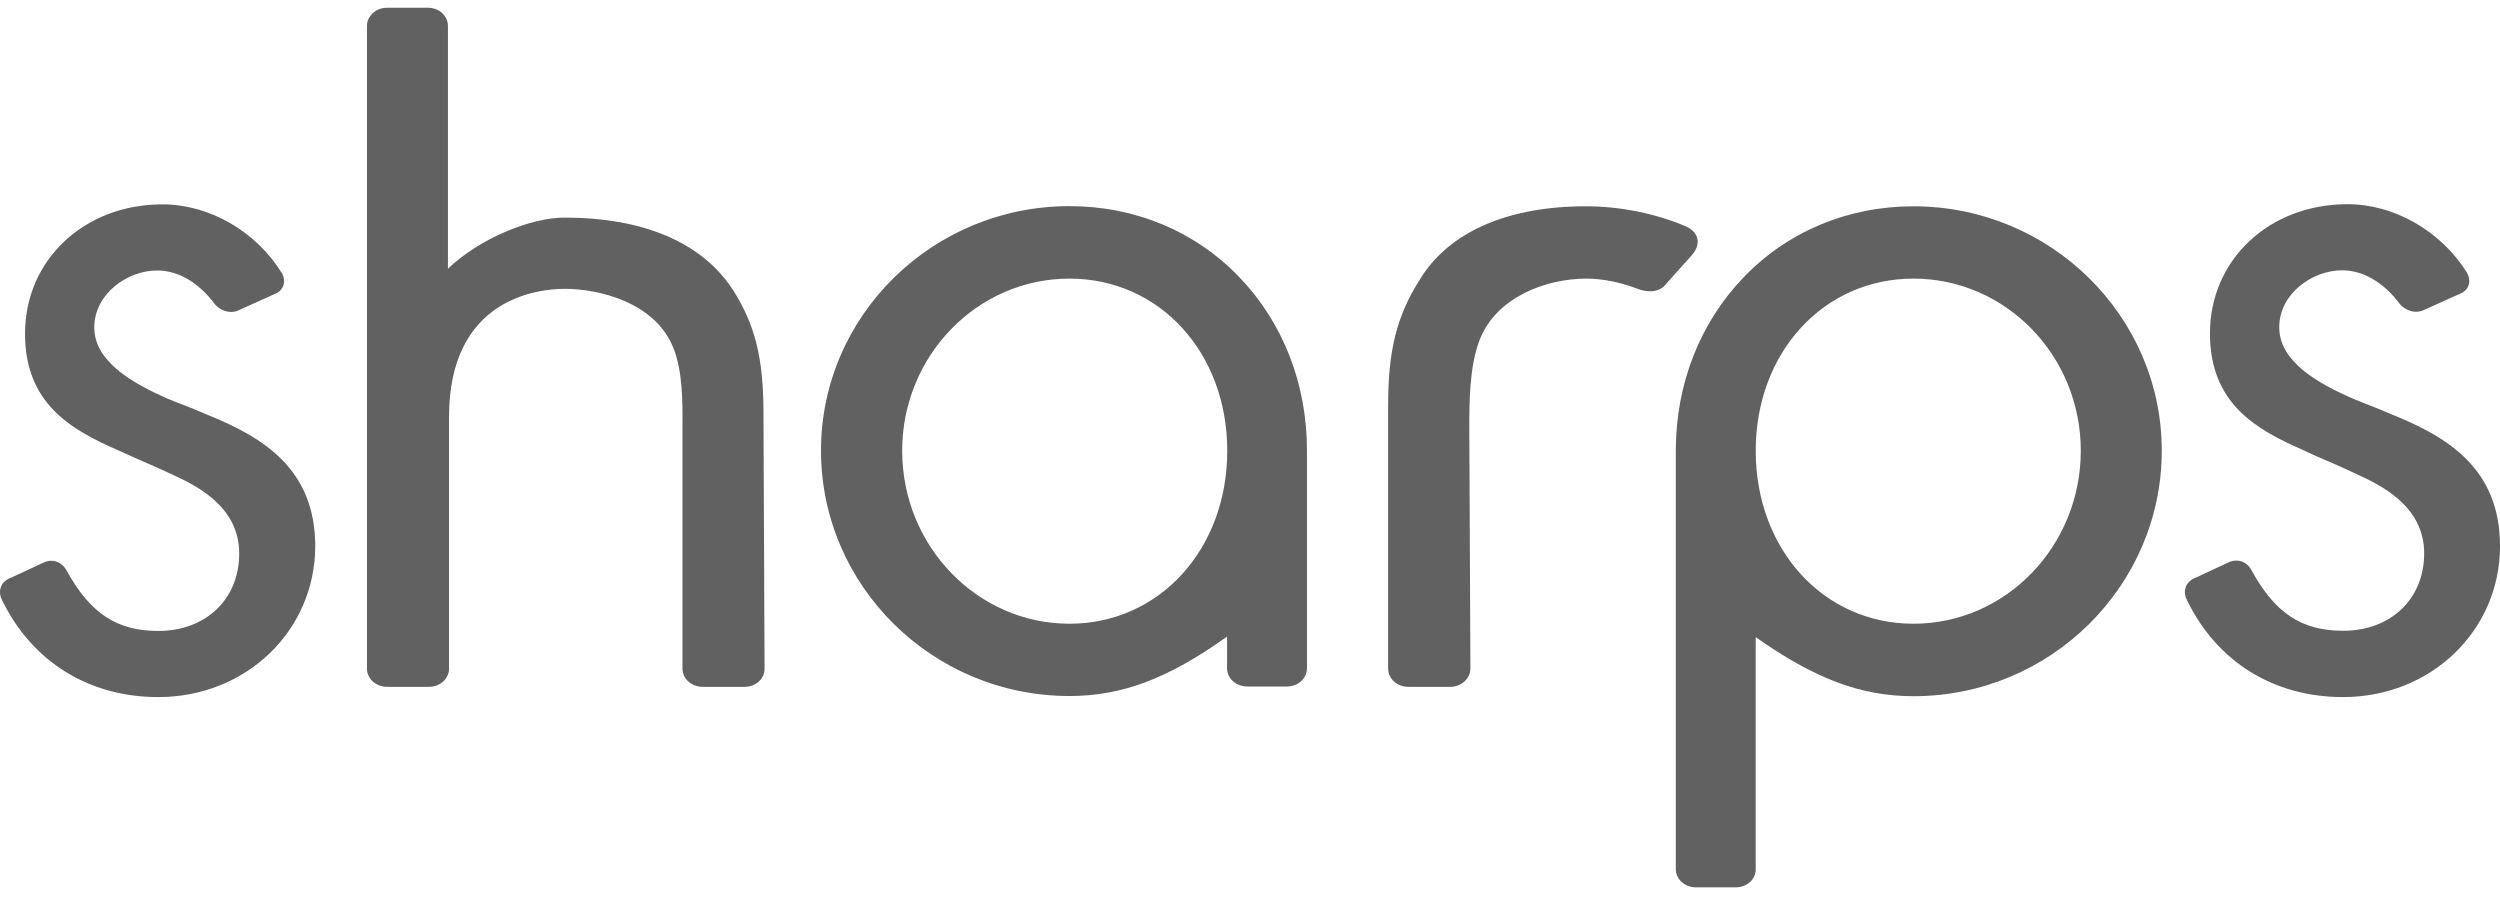 <svg width="108" height="39" viewBox="0 0 108 39" fill="none" xmlns="http://www.w3.org/2000/svg">
<path d="M6.835 30.114C3.843 30.114 1.389 28.59 0.091 25.931C-0.044 25.665 -0.004 25.459 0.051 25.33C0.123 25.154 0.289 25.017 0.495 24.949L1.904 24.294C2.007 24.248 2.11 24.225 2.22 24.225C2.497 24.225 2.735 24.385 2.885 24.659C3.899 26.503 5.054 27.257 6.835 27.257C8.894 27.257 10.334 25.886 10.334 23.913C10.334 21.825 8.395 20.934 7.342 20.454C6.978 20.279 6.59 20.111 6.218 19.951C5.846 19.784 5.458 19.616 5.078 19.441C3.06 18.557 1.081 17.429 1.081 14.413C1.081 11.228 3.637 8.828 7.018 8.828C9.044 8.828 11.063 9.994 12.171 11.792L12.187 11.807C12.353 12.142 12.274 12.477 11.973 12.653L11.941 12.668L10.287 13.415C10.2 13.453 10.097 13.476 9.986 13.476C9.725 13.476 9.456 13.346 9.289 13.148C8.585 12.203 7.698 11.685 6.788 11.685C5.498 11.685 4.073 12.698 4.073 14.146C4.073 15.632 5.751 16.561 7.207 17.209C7.35 17.269 7.516 17.33 7.682 17.399C8.102 17.559 8.529 17.727 8.957 17.917C11.371 18.892 13.619 20.256 13.619 23.608C13.604 27.249 10.635 30.114 6.835 30.114ZM32.159 29.672H30.362C29.871 29.672 29.483 29.322 29.483 28.88V18.496C29.491 17.346 29.491 16.043 29.095 15.045C28.303 13.018 25.786 12.477 24.417 12.477C23.245 12.477 19.398 12.874 19.398 18.016V28.88C19.398 29.322 19.01 29.672 18.527 29.672H16.73C16.24 29.672 15.852 29.322 15.852 28.88V1.126C15.852 0.684 16.24 0.334 16.73 0.334H18.48C18.971 0.334 19.351 0.684 19.351 1.126V11.609C20.744 10.276 22.96 9.4 24.377 9.4C27.789 9.4 30.306 10.466 31.644 12.493C32.618 14.016 32.982 15.464 32.982 17.841L33.029 28.88C33.037 29.322 32.649 29.672 32.159 29.672ZM46.202 12.036C42.212 12.036 38.974 15.373 38.974 19.471C38.974 23.593 42.22 26.945 46.202 26.945C50.08 26.945 53.017 23.737 53.017 19.471C53.017 15.228 50.088 12.036 46.202 12.036ZM46.202 30.068C40.288 30.068 35.467 25.314 35.467 19.463C35.467 13.643 40.28 8.905 46.202 8.905C49.035 8.905 51.648 9.994 53.547 11.982C55.431 13.94 56.461 16.599 56.461 19.456V28.864C56.461 29.314 56.073 29.657 55.59 29.657H53.888C53.397 29.657 53.009 29.314 53.009 28.864V27.501C50.46 29.322 48.458 30.068 46.202 30.068ZM62.643 29.672H60.846C60.355 29.672 59.967 29.322 59.967 28.88V17.529C59.967 15.121 60.339 13.636 61.353 12.051C62.595 10.024 65.129 8.912 68.493 8.912C69.981 8.912 71.469 9.209 72.815 9.773C73.163 9.925 73.282 10.139 73.322 10.299C73.361 10.466 73.353 10.733 73.068 11.045L71.976 12.264C71.833 12.47 71.58 12.584 71.279 12.584C71.081 12.584 70.868 12.531 70.662 12.447C69.973 12.188 69.197 12.036 68.54 12.036C66.751 12.036 64.622 12.858 63.917 14.694C63.474 15.837 63.474 17.407 63.474 18.549L63.522 28.887C63.514 29.322 63.126 29.672 62.643 29.672ZM82.662 12.036C78.776 12.036 75.847 15.228 75.847 19.471C75.847 23.737 78.776 26.945 82.662 26.945C86.652 26.945 89.89 23.593 89.89 19.471C89.89 15.365 86.652 12.036 82.662 12.036ZM74.976 38.334H73.274C72.775 38.334 72.395 37.983 72.395 37.542V19.463C72.395 16.607 73.432 13.948 75.316 11.99C77.216 10.002 79.829 8.912 82.662 8.912C88.576 8.912 93.388 13.651 93.388 19.471C93.388 25.314 88.576 30.076 82.662 30.076C80.406 30.076 78.404 29.329 75.847 27.524V37.549C75.847 37.991 75.467 38.334 74.976 38.334ZM101.217 30.114C98.225 30.114 95.771 28.59 94.481 25.931C94.338 25.665 94.386 25.459 94.441 25.322C94.513 25.154 94.671 25.017 94.885 24.941L96.294 24.286C96.389 24.24 96.499 24.217 96.61 24.217C96.887 24.217 97.141 24.377 97.275 24.651C98.288 26.495 99.436 27.249 101.225 27.249C103.283 27.249 104.724 25.878 104.724 23.905C104.724 21.817 102.777 20.926 101.732 20.446C101.36 20.271 100.98 20.103 100.616 19.943C100.236 19.784 99.848 19.616 99.476 19.433C97.449 18.549 95.47 17.422 95.47 14.405C95.47 11.22 98.027 8.821 101.415 8.821C103.434 8.821 105.46 9.986 106.576 11.784L106.584 11.8C106.759 12.135 106.671 12.47 106.371 12.645L106.339 12.66L104.677 13.407C104.59 13.445 104.487 13.468 104.376 13.468C104.115 13.468 103.845 13.338 103.679 13.14C102.975 12.196 102.088 11.678 101.178 11.678C99.888 11.678 98.463 12.691 98.463 14.138C98.463 15.624 100.133 16.553 101.597 17.201C101.74 17.262 101.906 17.323 102.064 17.391C102.476 17.551 102.903 17.719 103.339 17.909C105.753 18.884 108.001 20.248 108.001 23.6C107.993 27.249 105.017 30.114 101.217 30.114Z" fill="#626161"/>
</svg>

